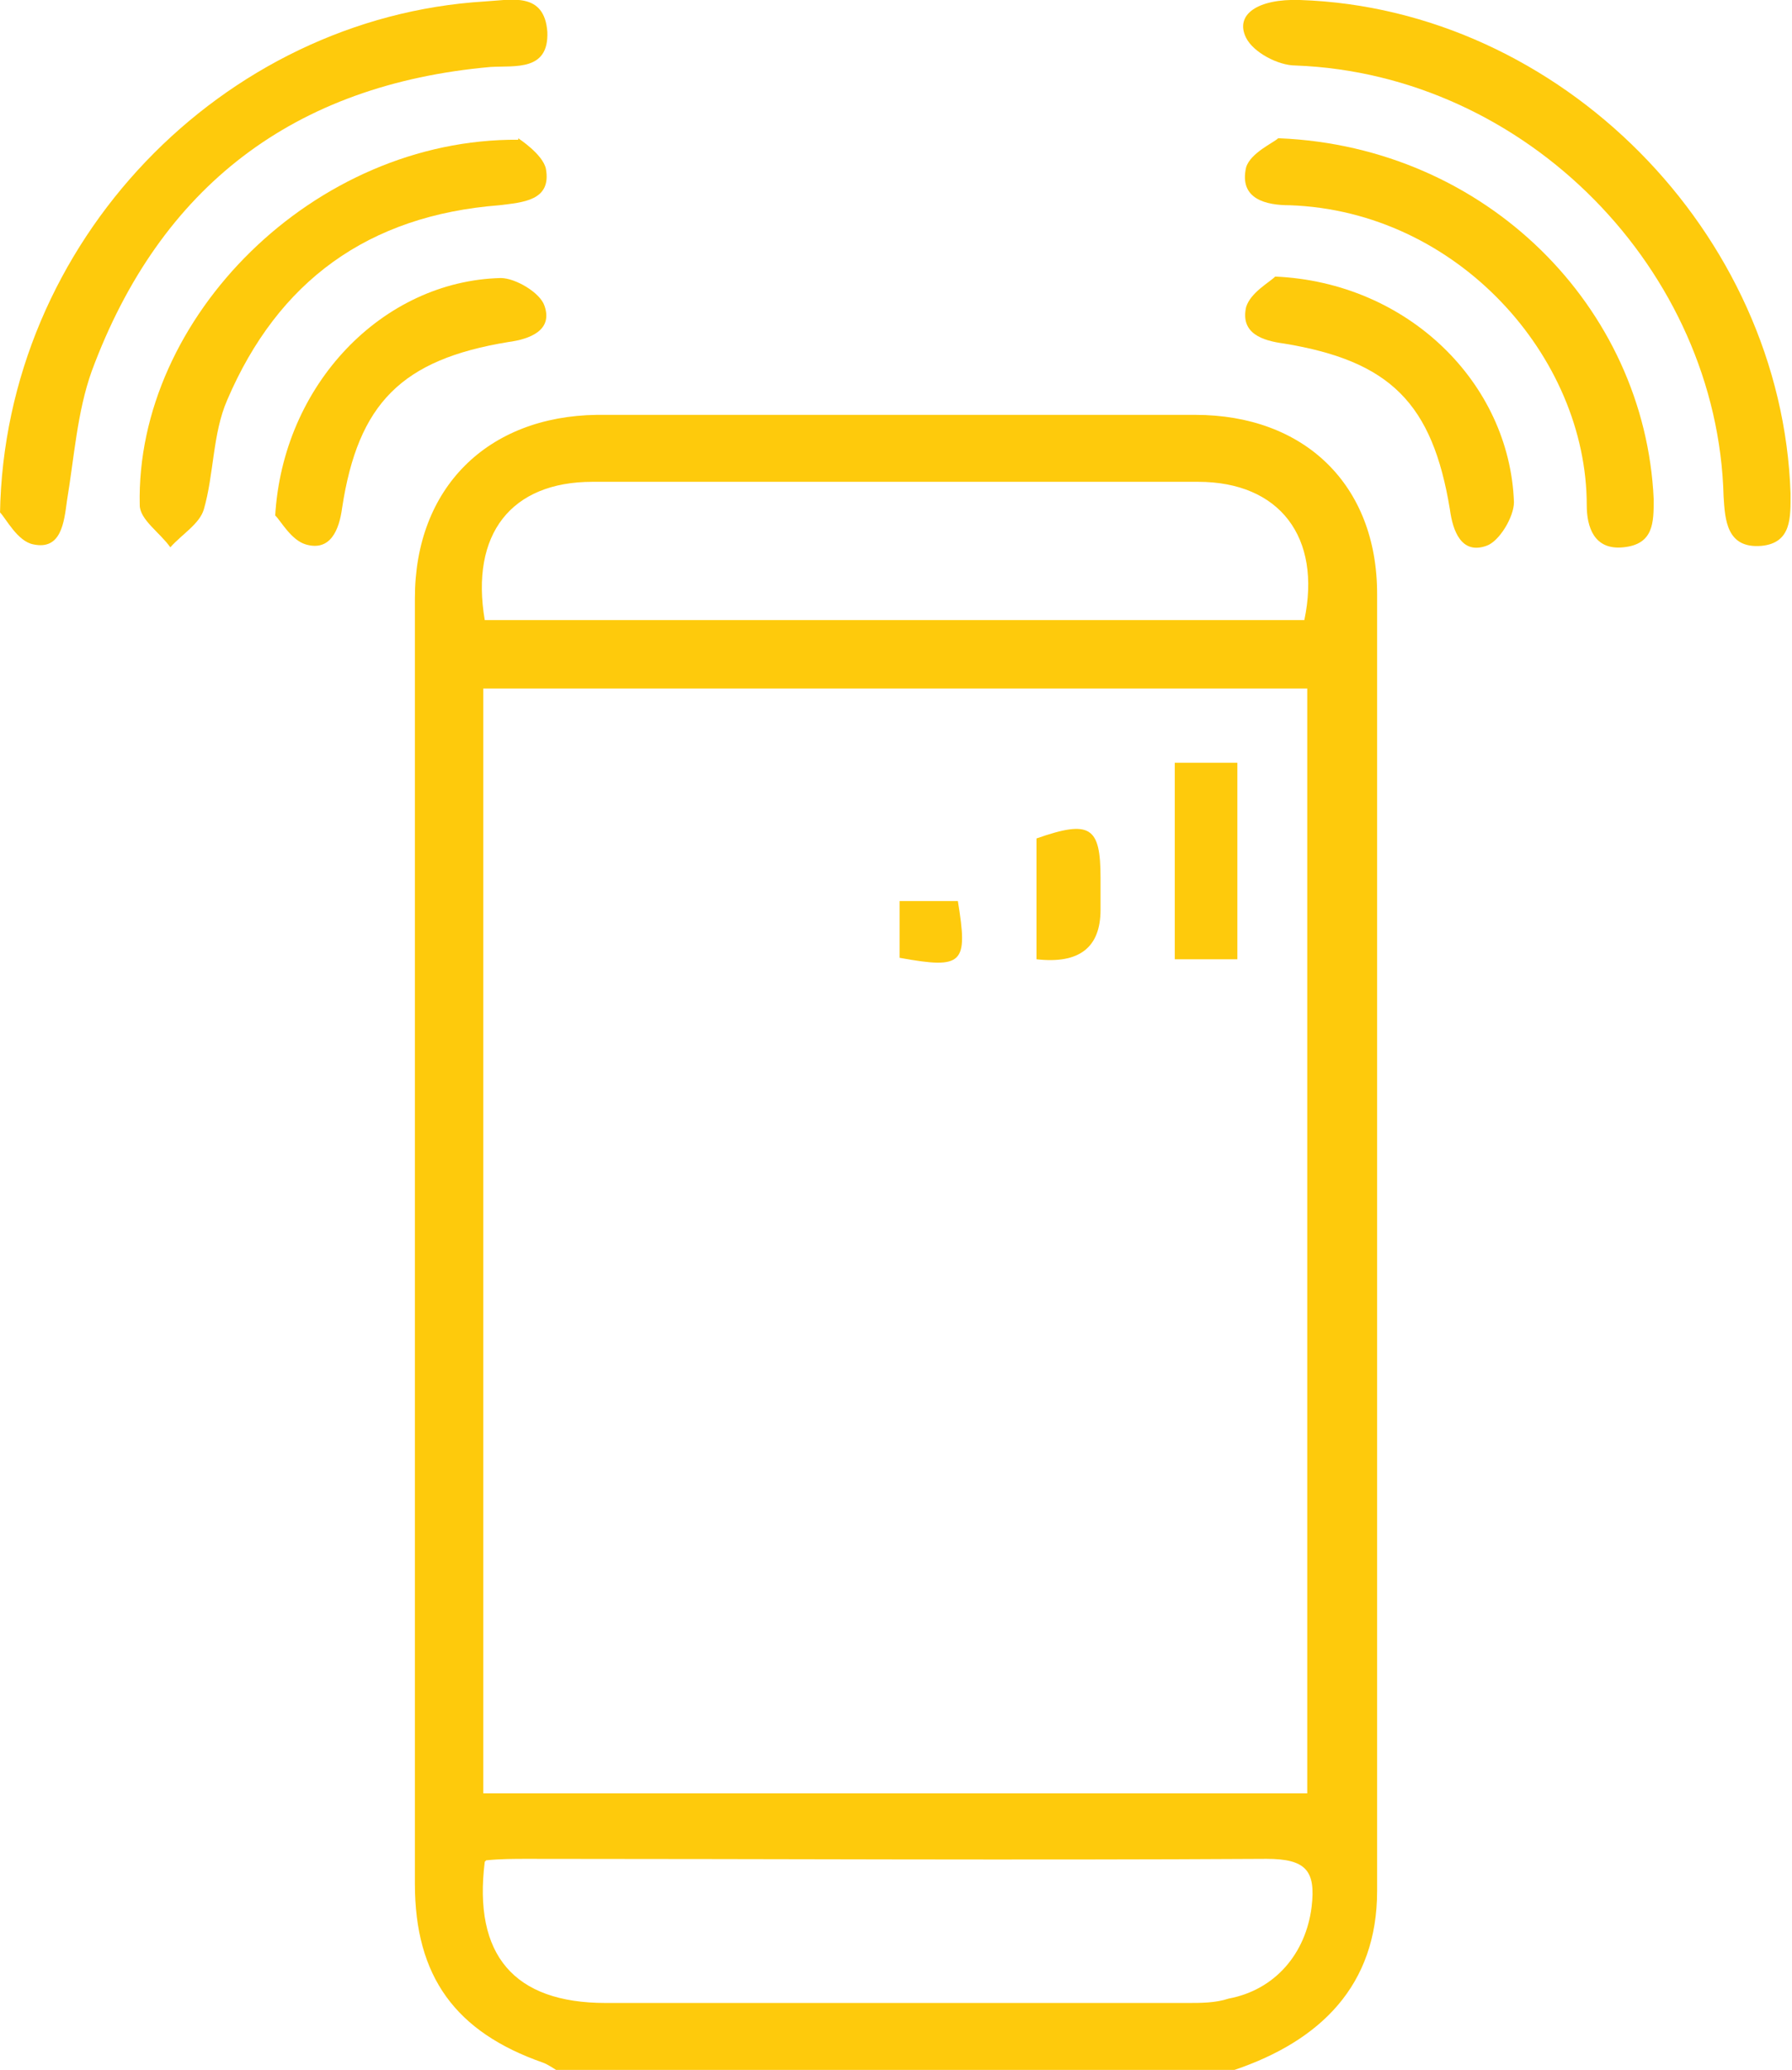 <?xml version="1.0" encoding="UTF-8"?>
<svg xmlns="http://www.w3.org/2000/svg" id="Capa_1" viewBox="0 0 12.31 14.22">
  <defs>
    <style>
      .cls-1 {
        fill: #feca0c;
      }
    </style>
  </defs>
  <path class="cls-1" d="M3.82,14.22s-.06-.04-.09-.05c-.6-.21-.88-.59-.88-1.23,0-2.94,0-5.89,0-8.83,0-.76.5-1.25,1.25-1.26,1.37,0,2.74,0,4.11,0,.75,0,1.25.48,1.25,1.23,0,2.97,0,5.94,0,8.91,0,.65-.39,1.03-.98,1.23H3.82ZM3.32,4.73v7.59h5.66v-7.59H3.32ZM3.33,12.79c-.08.64.2.97.83.97,1.33,0,2.67,0,4,0,.09,0,.19,0,.28-.03.32-.06.53-.31.57-.63.03-.25-.04-.33-.31-.33-1.69.01-3.39,0-5.08,0-.09,0-.18,0-.28.01ZM3.33,4.26h5.63c.12-.57-.17-.95-.73-.95-1.39,0-2.77,0-4.16,0-.56,0-.84.36-.74.95Z"></path>
  <path class="cls-1" d="M0,3.53C.03,1.66,1.53.12,3.33.01c.18-.01.41-.07.43.21.01.27-.22.23-.39.24-1.35.12-2.27.82-2.74,2.09-.1.28-.12.59-.17.89-.02.15-.04.34-.23.3-.11-.02-.19-.18-.23-.22Z"></path>
  <path class="cls-1" d="M8.93,0c1.79.06,3.31,1.6,3.37,3.39,0,.16.01.34-.2.36-.24.02-.25-.18-.26-.34-.04-1.55-1.35-2.9-2.94-2.96-.12,0-.29-.09-.34-.19-.08-.16.08-.27.37-.26Z"></path>
  <path class="cls-1" d="M8.79.95c1.42.06,2.51,1.16,2.57,2.48,0,.16,0,.31-.21.33-.2.02-.25-.14-.25-.29,0-1.02-.89-2.02-2.04-2.06-.16,0-.35-.04-.3-.26.03-.1.19-.17.22-.2Z"></path>
  <path class="cls-1" d="M3.56.95s.17.11.19.21c.04.22-.16.23-.32.25-.9.07-1.52.52-1.87,1.34-.1.23-.09.51-.16.75-.03.1-.15.17-.23.26-.07-.1-.21-.19-.21-.29-.03-1.29,1.2-2.52,2.6-2.51Z"></path>
  <path class="cls-1" d="M1.89,3.55c.05-.91.74-1.62,1.55-1.64.1,0,.27.1.3.19.06.17-.1.23-.25.25-.73.12-1.03.42-1.14,1.14-.02.15-.08.3-.25.25-.1-.03-.17-.16-.21-.2Z"></path>
  <path class="cls-1" d="M8.76,1.9c.91.04,1.61.73,1.64,1.55,0,.1-.1.27-.19.3-.17.06-.23-.1-.25-.25-.12-.73-.41-1.02-1.14-1.14-.15-.02-.3-.07-.26-.25.03-.1.16-.17.2-.21Z"></path>
  <path class="cls-1" d="M8.07,5.24h.43v1.35h-.43v-1.35Z"></path>
  <path class="cls-1" d="M7.12,6.59v-.83c.37-.13.44-.08.44.27,0,.07,0,.15,0,.22q0,.39-.44.34Z"></path>
  <path class="cls-1" d="M6.58,6.19c.07.43.04.47-.4.39v-.39h.4Z"></path>
</svg>
